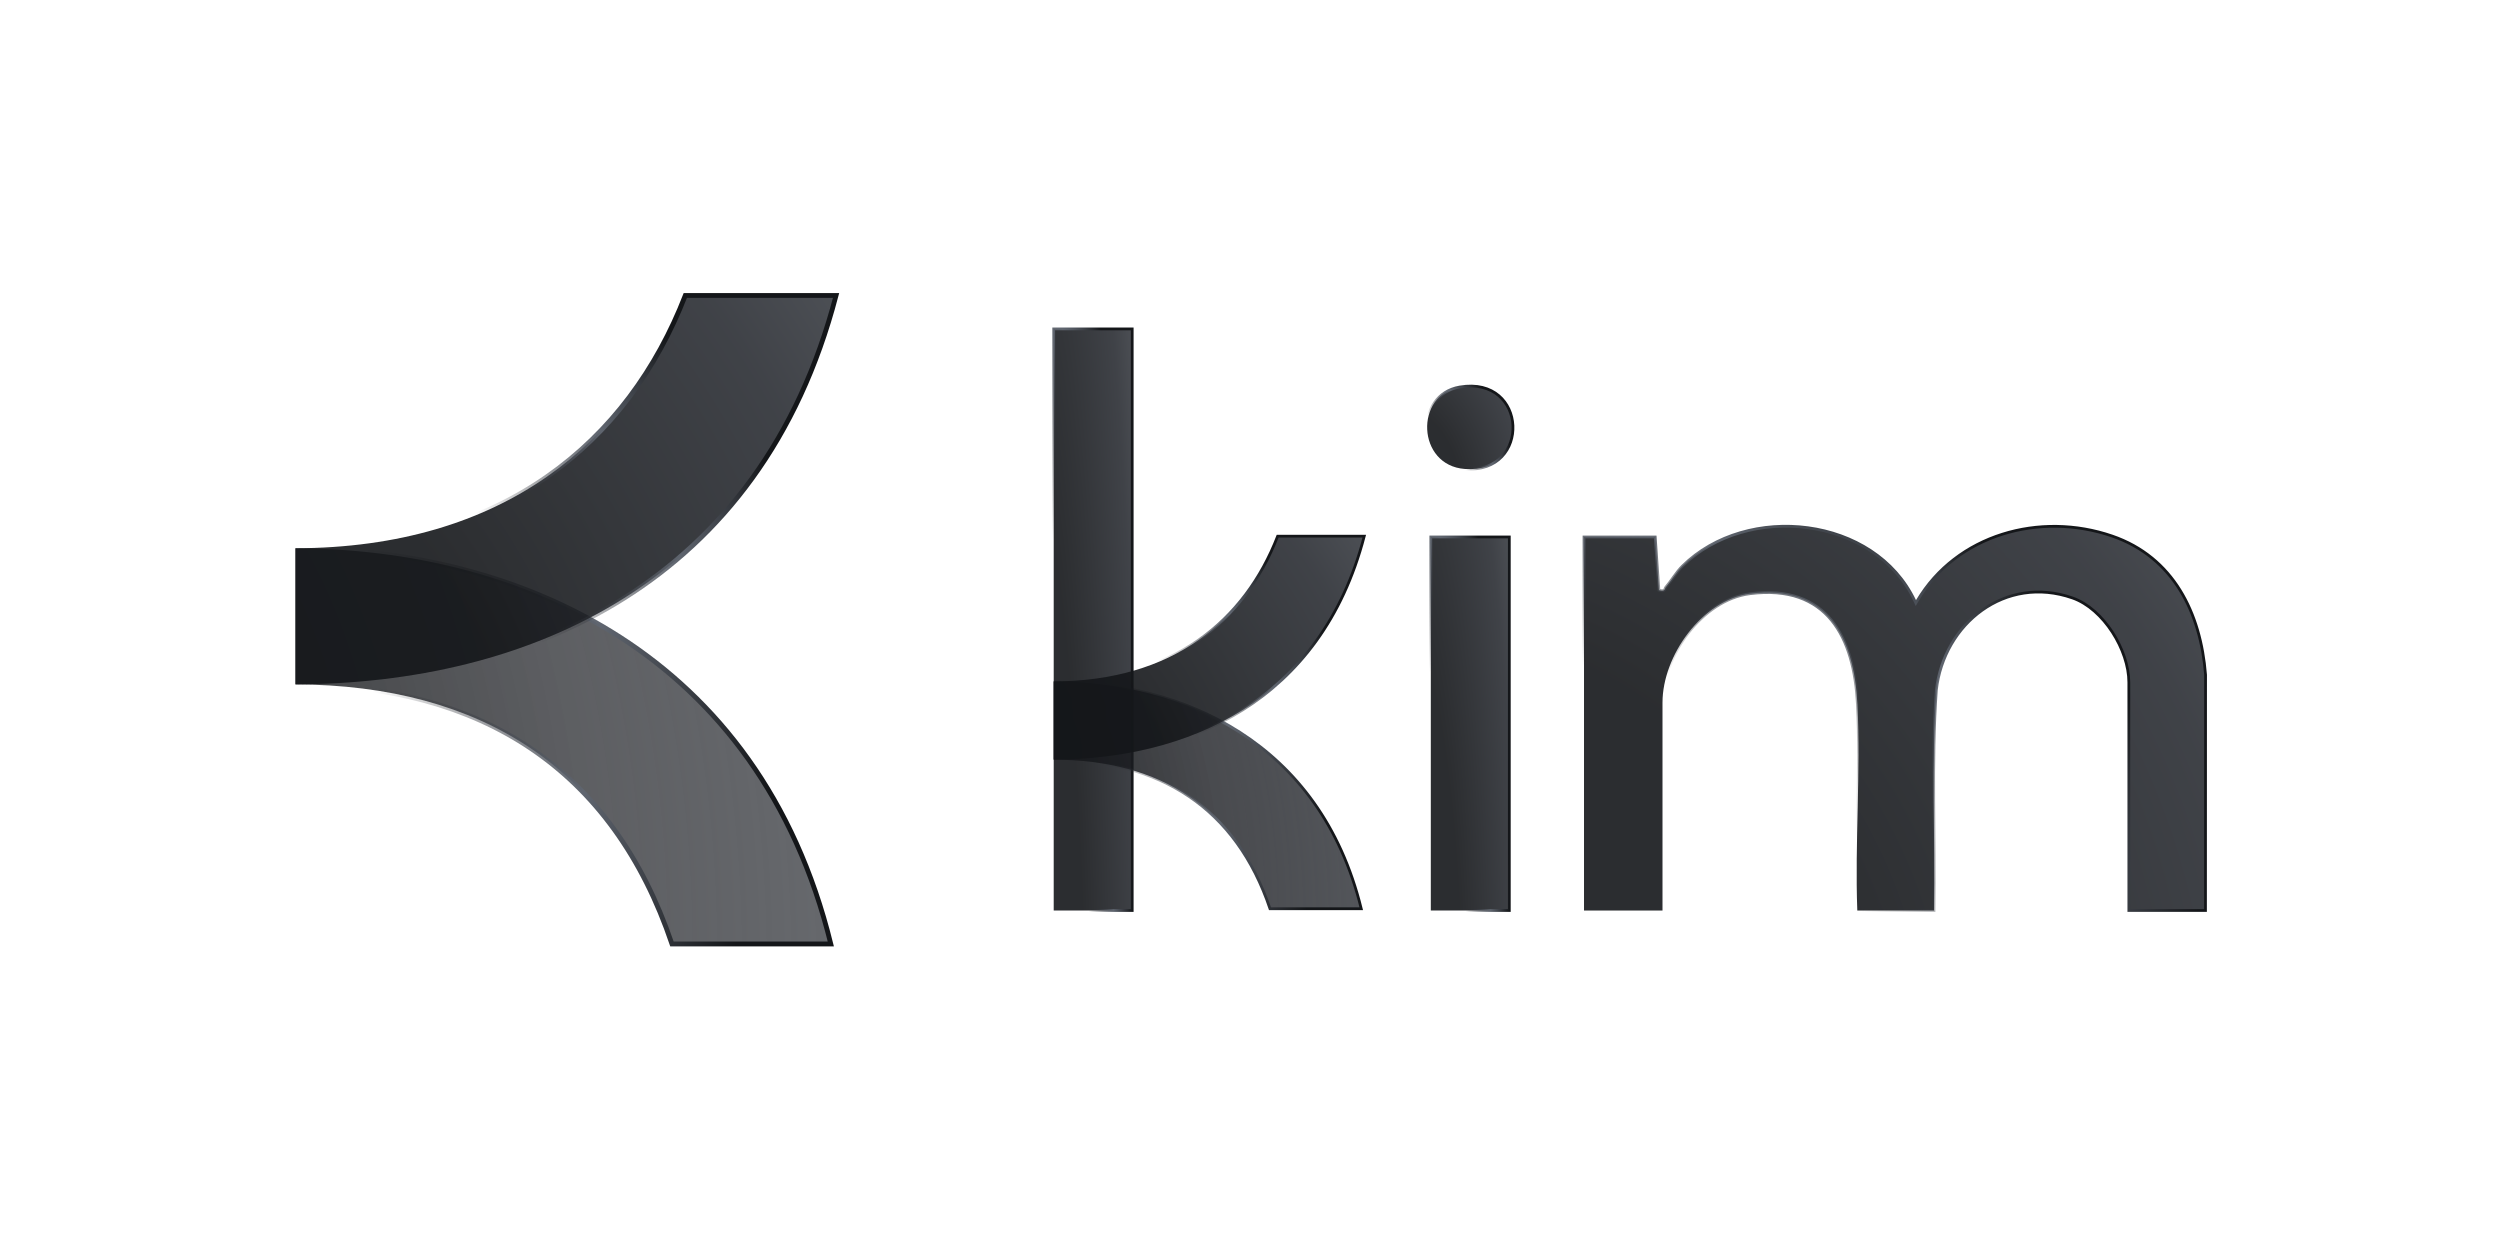 <svg width="651" height="323" viewBox="0 0 651 323" fill="none" xmlns="http://www.w3.org/2000/svg">
<path d="M76.938 142.774C106.008 142.87 136.195 149.657 161.438 165.892C186.678 182.124 207.007 207.822 216.346 245.807H174.978C167.275 223.029 154.895 206.149 138.325 194.952C121.798 183.785 101.154 178.306 76.938 178.213V142.774Z" fill="url(#paint0_radial_189_2)" fill-opacity="0.8" stroke="url(#paint1_radial_189_2)" stroke-width="1.253"/>
<path d="M217.714 76.938C207.869 114.624 187.717 139.881 162.529 155.747C137.329 171.622 107.049 178.119 76.938 178.208V142.769C103.901 142.699 125.555 135.845 142.338 124.193C159.132 112.532 171.009 96.095 178.456 76.938H217.714Z" fill="url(#paint2_radial_189_2)" fill-opacity="0.9" stroke="url(#paint3_radial_189_2)" stroke-width="1.253"/>
<path d="M438.102 147.408C446.526 139.097 459.041 135.83 470.772 137.414C482.501 138.998 493.391 145.422 498.601 156.427L498.891 157.039L499.236 156.456C509.48 139.153 531.238 133.116 550.005 139.583C565.955 145.078 573.079 159.593 574.329 175.724L574.309 237.094H554.349V177.651C554.349 173.468 552.697 168.692 550.053 164.619C547.41 160.547 543.743 157.127 539.668 155.707C522.191 149.617 506.205 162.36 504.227 179.663L504.225 179.678C502.89 198.733 503.943 218.021 503.619 237.096H483.64C483.316 228.311 483.539 219.361 483.739 210.406C483.941 201.338 484.119 192.265 483.671 183.379C483.235 174.695 481.291 166.866 476.917 161.519C472.52 156.146 465.718 153.336 455.717 154.6H455.716C449.418 155.397 443.719 159.484 439.603 164.842C435.486 170.2 432.916 176.879 432.916 182.934V237.094H412.475V139.825H431.019L431.959 153.417L431.977 153.674L432.225 153.74C432.519 153.819 432.762 153.854 432.963 153.83C433.19 153.803 433.363 153.698 433.476 153.531C433.563 153.401 433.604 153.237 433.624 153.173C433.651 153.082 433.669 153.043 433.692 153.016C434.471 152.106 435.168 151.1 435.866 150.134C436.569 149.16 437.278 148.221 438.102 147.408Z" fill="url(#paint4_radial_189_2)" fill-opacity="0.9" stroke="url(#paint5_radial_189_2)" stroke-width="0.72"/>
<path d="M393.025 139.825V237.095H372.584V139.825H393.025Z" fill="url(#paint6_radial_189_2)" fill-opacity="0.9" stroke="url(#paint7_radial_189_2)" stroke-width="0.72"/>
<path d="M380.107 100.779C384.601 100.018 387.987 101.076 390.283 103.025C392.586 104.981 393.828 107.863 393.968 110.812C394.109 113.762 393.146 116.752 391.074 118.919C389.008 121.078 385.811 122.45 381.414 122.117C375.18 121.645 371.89 116.833 371.644 111.844C371.397 106.849 374.203 101.78 380.107 100.779Z" fill="url(#paint8_radial_189_2)" fill-opacity="0.9" stroke="url(#paint9_radial_189_2)" stroke-width="0.72"/>
<path d="M294.826 85.648V237.096H274.385V85.648H294.826Z" fill="url(#paint10_radial_189_2)" fill-opacity="0.9" stroke="url(#paint11_radial_189_2)" stroke-width="0.72"/>
<path d="M274.385 177.444C291.086 177.5 308.428 181.398 322.929 190.725C337.429 200.05 349.108 214.812 354.473 236.634H330.706C326.281 223.549 319.17 213.851 309.651 207.419C300.156 201.004 288.297 197.857 274.385 197.804V177.444Z" fill="url(#paint12_radial_189_2)" fill-opacity="0.9" stroke="url(#paint13_radial_189_2)" stroke-width="0.72"/>
<path d="M355.258 139.621C349.602 161.271 338.026 175.781 323.556 184.896C309.079 194.015 291.684 197.747 274.385 197.798V177.438C289.875 177.399 302.315 173.462 311.957 166.768C321.604 160.069 328.427 150.626 332.705 139.621H355.258Z" fill="url(#paint14_radial_189_2)" fill-opacity="0.9" stroke="url(#paint15_radial_189_2)" stroke-width="0.72"/>
<defs>
<radialGradient id="paint0_radial_189_2" cx="0" cy="0" r="1" gradientTransform="matrix(276.593 51.257 27.145 383.088 20.834 195.449)" gradientUnits="userSpaceOnUse">
<stop offset="0.204" stop-color="#141619"/>
<stop offset="0.484" stop-color="#1F2126" stop-opacity="0.9"/>
<stop offset="0.964" stop-color="#4E5258"/>
</radialGradient>
<radialGradient id="paint1_radial_189_2" cx="0" cy="0" r="1" gradientTransform="matrix(130.807 77.328 -49.094 194.142 76.596 164.986)" gradientUnits="userSpaceOnUse">
<stop offset="0.163" stop-color="#1F2126" stop-opacity="0"/>
<stop offset="0.571" stop-color="#5F656F"/>
<stop offset="0.903" stop-color="#141619"/>
</radialGradient>
<radialGradient id="paint2_radial_189_2" cx="0" cy="0" r="1" gradientTransform="matrix(249.329 -119.967 -118.504 -269.727 28.175 214.129)" gradientUnits="userSpaceOnUse">
<stop offset="0.382" stop-color="#141619"/>
<stop offset="0.739" stop-color="#2B2E34"/>
<stop offset="1" stop-color="#4E5258"/>
</radialGradient>
<radialGradient id="paint3_radial_189_2" cx="0" cy="0" r="1" gradientTransform="matrix(130.807 -84.555 109.025 131.029 83.1 165.708)" gradientUnits="userSpaceOnUse">
<stop offset="0.335" stop-color="#1F2126" stop-opacity="0"/>
<stop offset="0.588" stop-color="#5F656F"/>
<stop offset="0.782" stop-color="#141619"/>
</radialGradient>
<radialGradient id="paint4_radial_189_2" cx="0" cy="0" r="1" gradientTransform="matrix(285.023 -117.933 -135.469 -265.155 357.088 272.148)" gradientUnits="userSpaceOnUse">
<stop offset="0.382" stop-color="#141619"/>
<stop offset="0.739" stop-color="#2B2E34"/>
<stop offset="1" stop-color="#4E5258"/>
</radialGradient>
<radialGradient id="paint5_radial_189_2" cx="0" cy="0" r="1" gradientTransform="matrix(149.534 -83.122 124.633 128.808 419.876 224.549)" gradientUnits="userSpaceOnUse">
<stop offset="0.335" stop-color="#1F2126" stop-opacity="0"/>
<stop offset="0.588" stop-color="#5F656F"/>
<stop offset="0.782" stop-color="#141619"/>
</radialGradient>
<radialGradient id="paint6_radial_189_2" cx="0" cy="0" r="1" gradientTransform="matrix(37.099 -114.659 -17.633 -257.794 365.062 271.185)" gradientUnits="userSpaceOnUse">
<stop offset="0.382" stop-color="#141619"/>
<stop offset="0.739" stop-color="#2B2E34"/>
<stop offset="1" stop-color="#4E5258"/>
</radialGradient>
<radialGradient id="paint7_radial_189_2" cx="0" cy="0" r="1" gradientTransform="matrix(19.463 -80.814 16.222 125.232 373.234 224.907)" gradientUnits="userSpaceOnUse">
<stop offset="0.335" stop-color="#1F2126" stop-opacity="0"/>
<stop offset="0.588" stop-color="#5F656F"/>
<stop offset="0.782" stop-color="#141619"/>
</radialGradient>
<radialGradient id="paint8_radial_189_2" cx="0" cy="0" r="1" gradientTransform="matrix(40.451 -26.158 -19.226 -58.813 363.46 130.221)" gradientUnits="userSpaceOnUse">
<stop offset="0.382" stop-color="#141619"/>
<stop offset="0.739" stop-color="#2B2E34"/>
<stop offset="1" stop-color="#4E5258"/>
</radialGradient>
<radialGradient id="paint9_radial_189_2" cx="0" cy="0" r="1" gradientTransform="matrix(21.222 -18.437 17.688 28.57 372.371 119.664)" gradientUnits="userSpaceOnUse">
<stop offset="0.335" stop-color="#1F2126" stop-opacity="0"/>
<stop offset="0.588" stop-color="#5F656F"/>
<stop offset="0.782" stop-color="#141619"/>
</radialGradient>
<radialGradient id="paint10_radial_189_2" cx="0" cy="0" r="1" gradientTransform="matrix(37.099 -178.051 -17.633 -400.321 266.863 289.833)" gradientUnits="userSpaceOnUse">
<stop offset="0.382" stop-color="#141619"/>
<stop offset="0.739" stop-color="#2B2E34"/>
<stop offset="1" stop-color="#4E5258"/>
</radialGradient>
<radialGradient id="paint11_radial_189_2" cx="0" cy="0" r="1" gradientTransform="matrix(19.463 -125.494 16.222 194.469 275.035 217.969)" gradientUnits="userSpaceOnUse">
<stop offset="0.335" stop-color="#1F2126" stop-opacity="0"/>
<stop offset="0.588" stop-color="#5F656F"/>
<stop offset="0.782" stop-color="#141619"/>
</radialGradient>
<radialGradient id="paint12_radial_189_2" cx="0" cy="0" r="1" gradientTransform="matrix(158.898 29.446 15.594 220.077 242.154 207.704)" gradientUnits="userSpaceOnUse">
<stop offset="0.204" stop-color="#141619"/>
<stop offset="0.484" stop-color="#1F2126" stop-opacity="0.9"/>
<stop offset="0.964" stop-color="#4E5258"/>
</radialGradient>
<radialGradient id="paint13_radial_189_2" cx="0" cy="0" r="1" gradientTransform="matrix(75.147 44.424 -28.203 111.531 274.189 190.204)" gradientUnits="userSpaceOnUse">
<stop offset="0.163" stop-color="#1F2126" stop-opacity="0"/>
<stop offset="0.571" stop-color="#5F656F"/>
<stop offset="0.903" stop-color="#141619"/>
</radialGradient>
<radialGradient id="paint14_radial_189_2" cx="0" cy="0" r="1" gradientTransform="matrix(143.235 -68.919 -68.079 -154.954 246.372 218.435)" gradientUnits="userSpaceOnUse">
<stop offset="0.382" stop-color="#141619"/>
<stop offset="0.739" stop-color="#2B2E34"/>
<stop offset="1" stop-color="#4E5258"/>
</radialGradient>
<radialGradient id="paint15_radial_189_2" cx="0" cy="0" r="1" gradientTransform="matrix(75.147 -48.575 62.633 75.274 277.925 190.618)" gradientUnits="userSpaceOnUse">
<stop offset="0.335" stop-color="#1F2126" stop-opacity="0"/>
<stop offset="0.588" stop-color="#5F656F"/>
<stop offset="0.782" stop-color="#141619"/>
</radialGradient>
</defs>
</svg>
